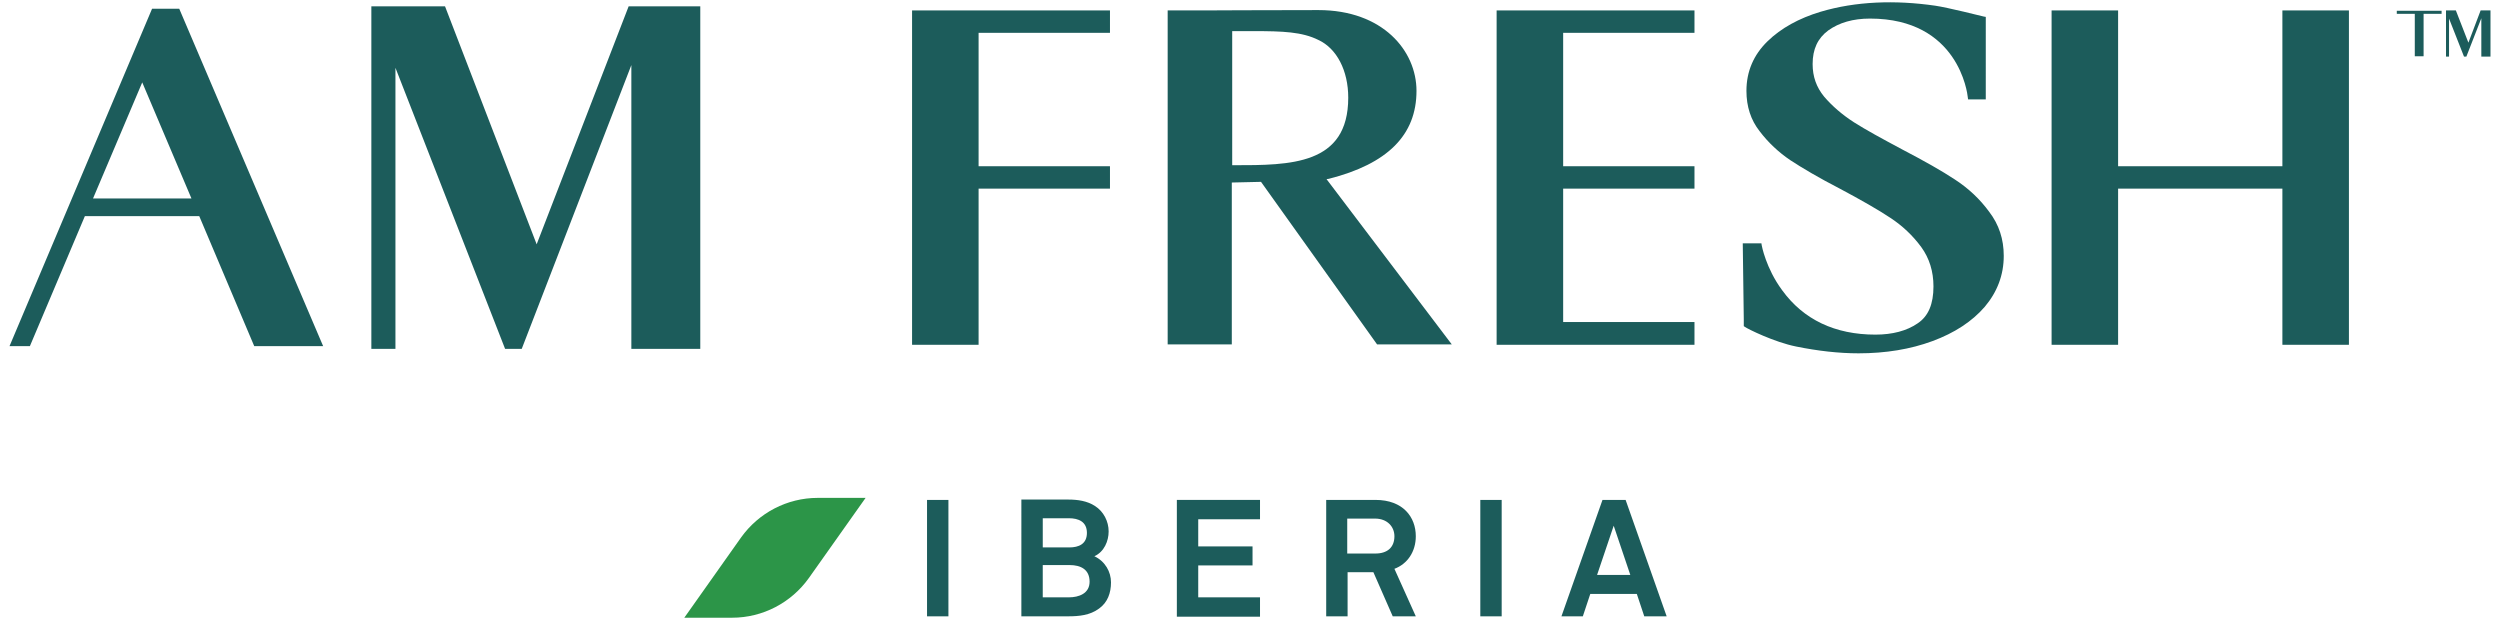 <?xml version="1.0" encoding="UTF-8"?> <!-- Generator: Adobe Illustrator 15.0.0, SVG Export Plug-In . SVG Version: 6.00 Build 0) --> <svg xmlns="http://www.w3.org/2000/svg" xmlns:xlink="http://www.w3.org/1999/xlink" version="1.1" id="Layer_1" x="0px" y="0px" width="250px" height="62px" viewBox="0 0 250 62" xml:space="preserve"> <g> <polygon fill="#1C5C5B" points="53.666,24.43 44.569,0.806 44.503,0.635 37.135,0.635 37.135,34.886 39.544,34.886 39.544,6.779 50.509,34.886 52.173,34.886 63.135,6.508 63.135,34.886 70.028,34.886 70.028,0.635 62.864,0.635 "></polygon> <path fill="#1C5C5B" d="M15.207,0.874L0.951,34.615h2.037l5.499-13.002h11.438l5.499,13.002h6.891L17.924,0.874H15.207z M9.302,19.848l4.922-11.609l4.922,11.609H9.302z"></path> <path fill="#1C5C5B" d="M132.892,17.879c5.873-1.494,8.757-4.379,8.757-8.792c0-4.005-3.362-8.078-9.81-8.078 c-5.059,0-11.404,0.034-11.472,0.034h-3.6v33.4h6.413V18.252l2.922-0.067l11.608,16.258h7.47l-12.527-16.53L132.892,17.879z M123.181,3.113h2.241c2.82,0,4.787,0.068,6.417,0.883c1.833,0.848,2.985,3.055,2.985,5.77c0,6.756-5.803,6.756-11.439,6.756 h-0.165V3.113H123.181z"></path> <polygon fill="#1C5C5B" points="91.207,34.479 97.859,34.479 97.859,18.863 110.997,18.863 110.997,16.624 97.859,16.624 97.859,3.283 110.997,3.283 110.997,1.043 91.207,1.043 "></polygon> <polygon fill="#1C5C5B" points="149.662,34.479 169.448,34.479 169.448,32.203 156.316,32.203 156.316,18.863 169.448,18.863 169.448,16.624 156.316,16.624 156.316,3.283 169.448,3.283 169.448,1.043 149.662,1.043 "></polygon> <path fill="#1C5C5B" d="M195.482,17.947c-1.285-0.849-3.017-1.832-5.296-3.021c-1.968-1.052-3.597-1.936-4.819-2.715 c-1.151-0.748-2.139-1.596-2.953-2.546c-0.776-0.95-1.151-2.002-1.151-3.259c0-1.493,0.51-2.58,1.559-3.36 c1.089-0.781,2.483-1.188,4.177-1.188c8.86,0,9.745,7.501,9.776,7.84l0.033,0.239h1.77V1.689l-0.204-0.035 c-0.141-0.034-3.667-0.917-4.856-1.085c-4.004-0.578-7.944-0.442-11.472,0.611c-2.139,0.645-3.94,1.628-5.296,2.952 c-1.394,1.358-2.107,3.022-2.107,4.956c0,1.563,0.439,2.92,1.325,4.041c0.846,1.121,1.902,2.104,3.056,2.885 c1.189,0.78,2.851,1.765,4.957,2.851c2.103,1.12,3.833,2.105,5.055,2.92c1.19,0.78,2.24,1.765,3.087,2.919 c0.815,1.12,1.223,2.445,1.223,3.935c0,1.767-0.509,2.989-1.591,3.702c-1.09,0.748-2.515,1.121-4.215,1.121 c-4.035,0-7.192-1.494-9.331-4.447c-1.63-2.206-2.038-4.481-2.038-4.481l-0.031-0.203h-1.865l0.102,7.604v0.678l0.104,0.071 c0.267,0.203,2.946,1.528,5.123,1.966c2.172,0.442,4.277,0.682,6.245,0.682c2.712,0,5.193-0.407,7.396-1.223 c2.209-0.815,3.972-1.97,5.231-3.431c1.255-1.49,1.898-3.19,1.898-5.09c0-1.665-0.472-3.124-1.459-4.413 C197.997,19.917,196.845,18.83,195.482,17.947z"></path> <polygon fill="#1C5C5B" points="228.239,1.043 228.239,16.624 211.81,16.624 211.81,1.043 205.159,1.043 205.159,34.479 211.81,34.479 211.81,18.863 228.239,18.863 228.239,34.479 234.892,34.479 234.892,1.043 "></polygon> </g> <polygon fill="#1C5C5B" points="246.84,4.268 245.586,1.043 245.586,1.043 244.6,1.043 244.6,5.659 244.904,5.659 244.904,1.858 246.4,5.659 246.637,5.659 248.133,1.824 248.133,5.659 249.049,5.659 249.049,1.043 248.063,1.043 "></polygon> <polygon fill="#1C5C5B" points="244.159,1.383 244.159,1.078 242.359,1.078 241.479,1.078 239.679,1.078 239.679,1.383 241.479,1.383 241.479,5.626 242.359,5.626 242.359,3.52 242.359,3.52 242.359,3.181 242.359,3.181 242.359,1.383 "></polygon> <g> <path fill="#1C5C5B" d="M92.703,61.633V49.991h2.139v11.642H92.703z"></path> <path fill="#1C5C5B" d="M109.909,60.854c-0.917,0.678-1.999,0.778-3.119,0.778h-4.653V49.956h4.686 c0.951,0,1.902,0.137,2.679,0.646c0.854,0.544,1.362,1.527,1.362,2.543c0,0.955-0.445,2.037-1.426,2.479 c1.082,0.509,1.662,1.563,1.662,2.614C111.1,59.292,110.762,60.242,109.909,60.854z M106.892,51.824h-2.616v2.919h2.648 c0.951,0,1.767-0.338,1.767-1.458S107.84,51.824,106.892,51.824z M106.959,56.506h-2.684v3.228h2.616 c0.983,0,2.068-0.375,2.068-1.563C108.96,56.948,108.079,56.506,106.959,56.506z"></path> <path fill="#1C5C5B" d="M117.685,61.633V49.991h8.316v1.936h-6.178v2.714h5.43v1.901h-5.43v3.191h6.178v1.936h-8.316V61.633z"></path> <path fill="#1C5C5B" d="M139.273,61.633l-1.935-4.414h-2.579v4.414h-2.139V49.991h4.921c2.782,0,4.039,1.731,4.039,3.631 c0,1.56-0.851,2.782-2.139,3.259l2.139,4.752H139.273z M137.507,51.859h-2.784v3.494h2.819c1.187,0,1.9-0.61,1.9-1.731 C139.442,52.674,138.729,51.859,137.507,51.859z"></path> <path fill="#1C5C5B" d="M148.031,61.633V49.991h2.137v11.642H148.031z"></path> <path fill="#1C5C5B" d="M164.426,61.633l-0.744-2.24h-4.654l-0.745,2.24h-2.139l4.105-11.642h2.312l4.105,11.642H164.426z M161.37,52.572l-1.662,4.921h3.323L161.37,52.572z"></path> </g> <g> <g> <path fill="#2C9548" d="M73.218,61.771h-4.787l5.669-8.015c1.767-2.476,4.618-3.968,7.674-3.968h4.786l-5.671,8.011 C79.125,60.274,76.273,61.771,73.218,61.771z"></path> </g> </g> </svg> 